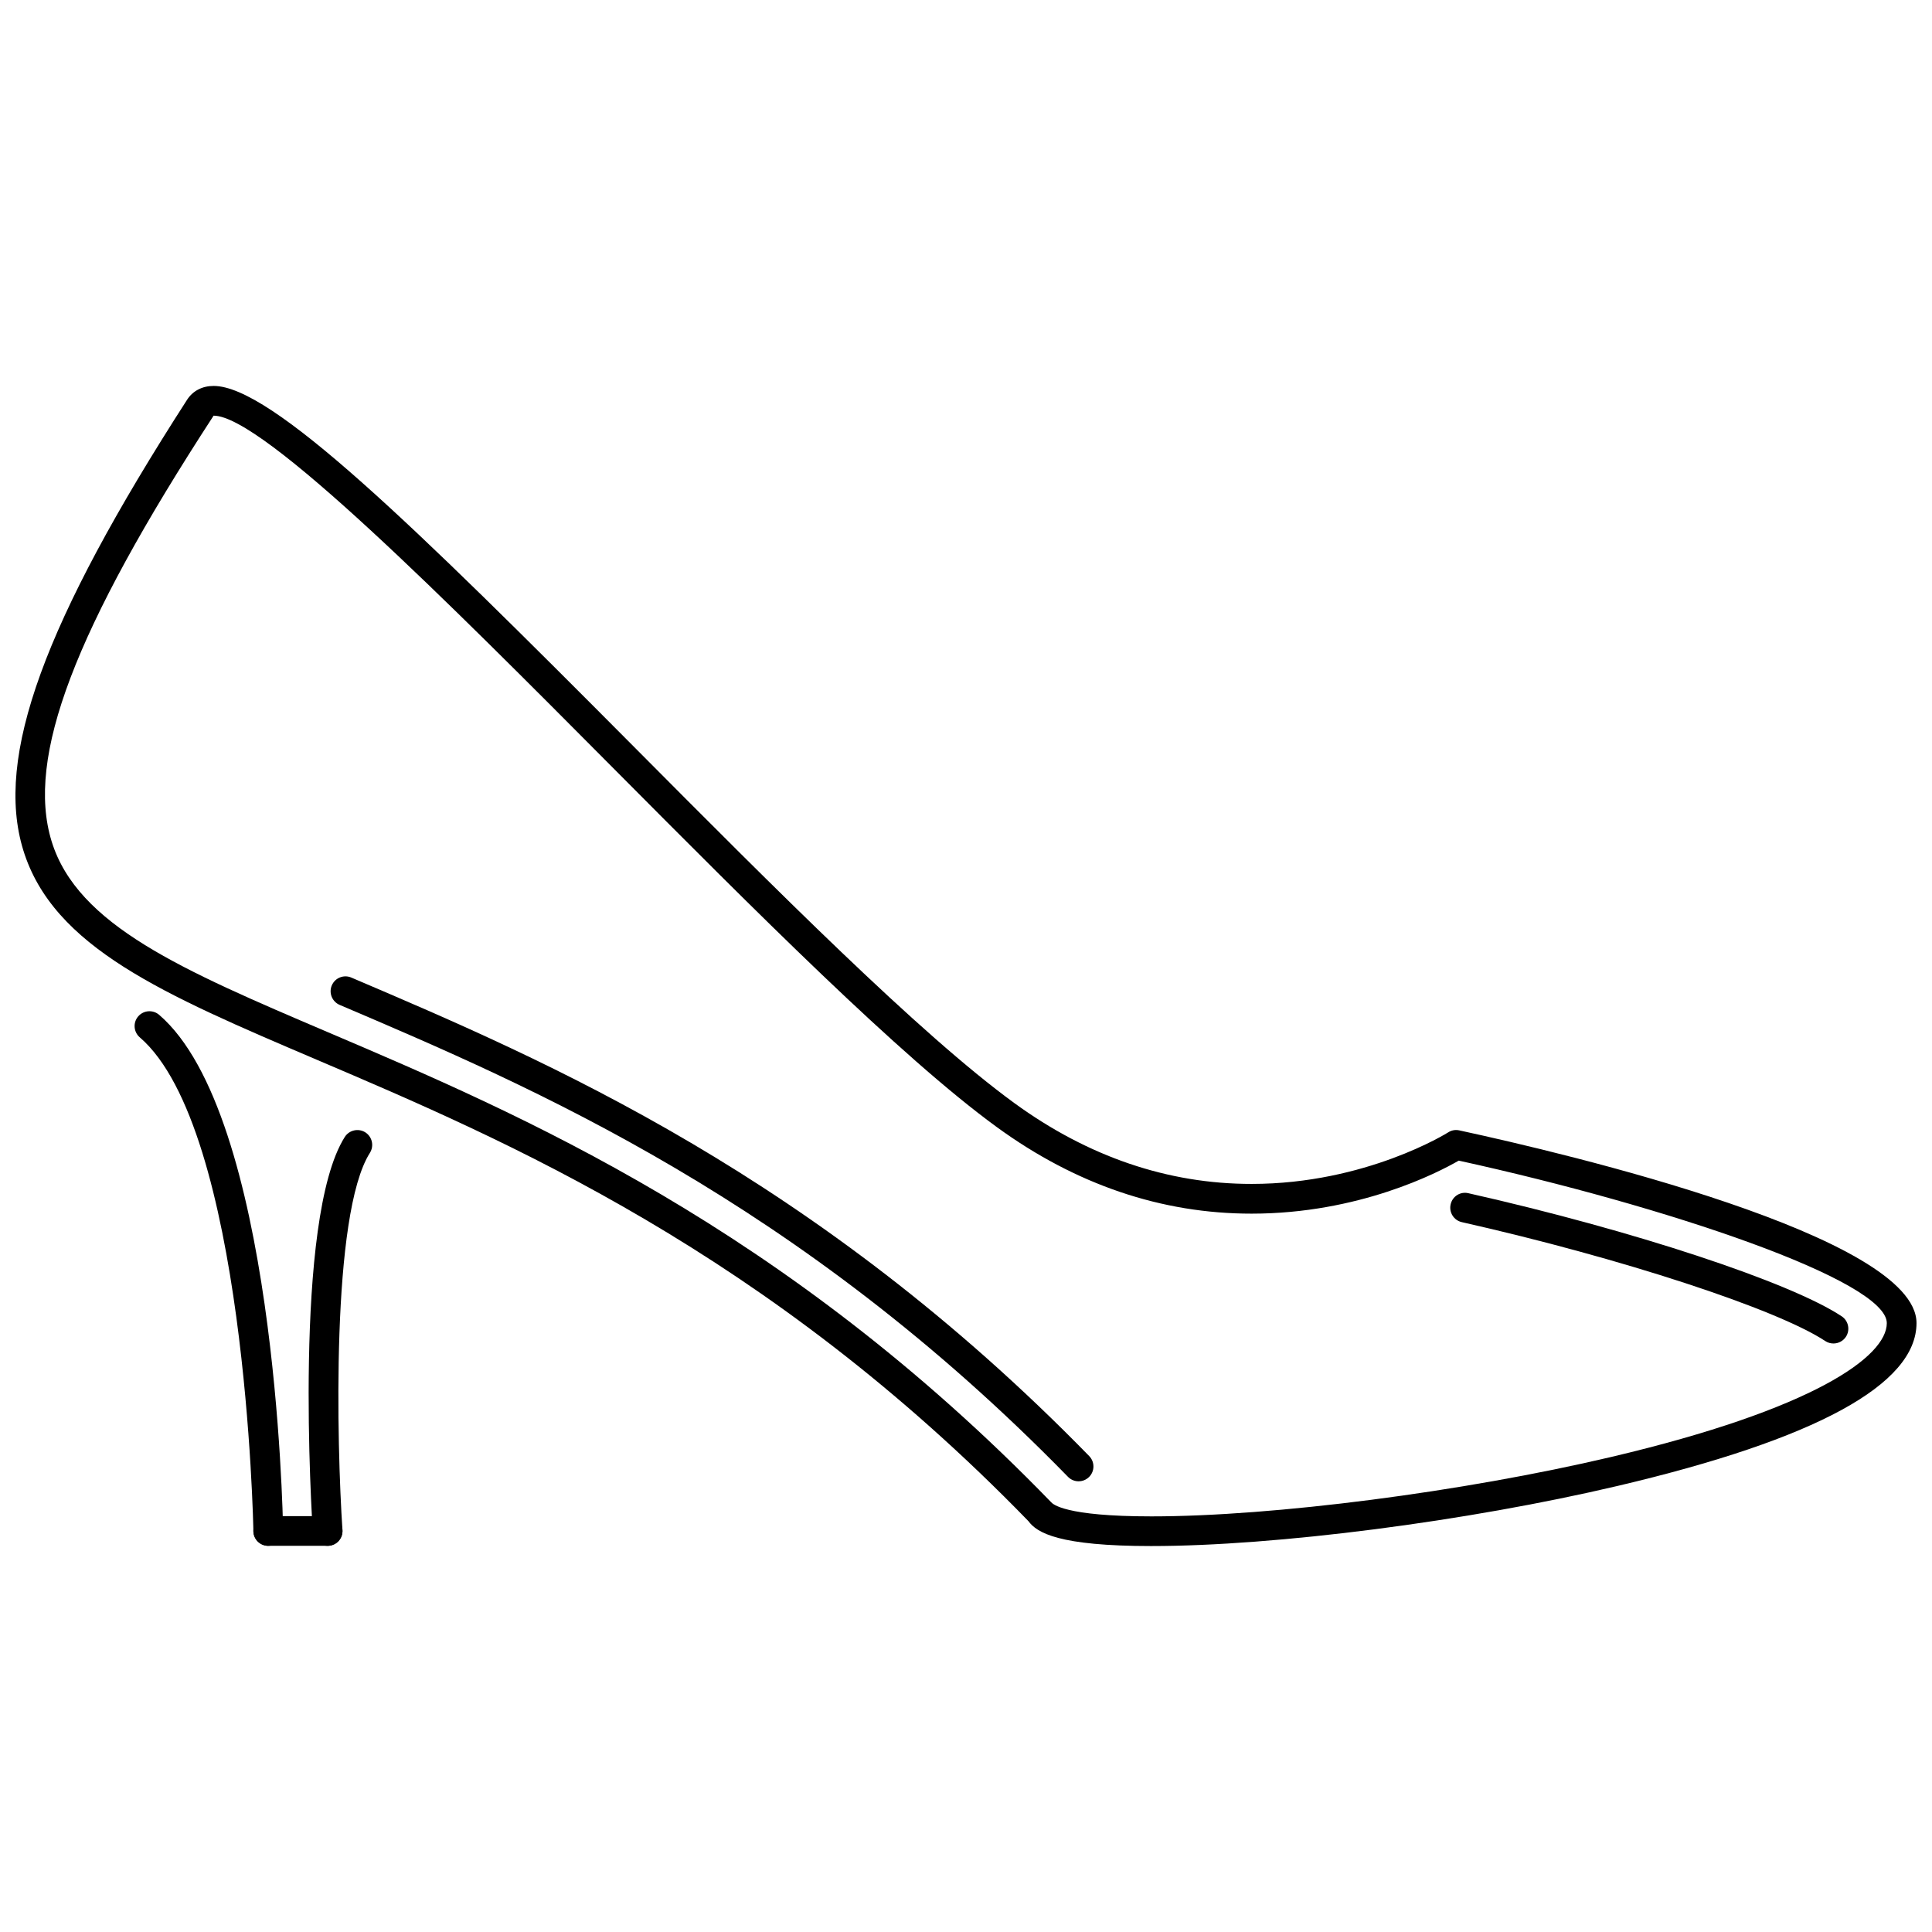 <?xml version="1.0" encoding="UTF-8"?>
<!-- Uploaded to: ICON Repo, www.svgrepo.com, Generator: ICON Repo Mixer Tools -->
<svg width="800px" height="800px" version="1.1" viewBox="144 144 512 512" xmlns="http://www.w3.org/2000/svg">
 <defs>
  <clipPath id="a">
   <path d="m148.09 246h503.81v308h-503.81z"/>
  </clipPath>
 </defs>
 <g clip-path="url(#a)">
  <path d="m449.15 553.72c-24.605 0-30.344-3.519-32.598-6.594-69.34-71.434-138.33-100.86-188.71-122.33-40.508-17.273-69.773-29.75-77.691-55.551-7.555-24.633 5.426-60.305 43.426-119.3 1.516-2.359 4.019-3.668 7.039-3.668 15.219 0 52.273 36.164 111.48 95.715 37.191 37.402 75.652 76.082 100.75 94.359 19.516 14.203 40.676 21.414 62.871 21.398 30.262 0 51.859-13.527 52.074-13.664 0.875-0.57 1.953-0.754 2.945-0.523 28.422 6.148 121.16 28.039 121.16 51.066 0 16.262-26.641 30.789-79.176 43.148-39.867 9.395-90.68 15.941-123.57 15.941zm-248.54-299.57c-37.031 56.895-49.746 90.605-42.941 112.78 6.848 22.305 34.703 34.18 73.25 50.625 50.996 21.738 120.84 51.512 191.62 124.52 0.445 0.523 3.606 3.781 26.602 3.781 32.352 0 82.434-6.473 121.77-15.727 53.902-12.699 73.113-26.656 73.113-35.492 0-11.312-58.586-31.039-113.44-43.059-5.566 3.211-26.523 14.051-54.871 14.051-23.902 0.016-46.617-7.703-67.5-22.906-25.609-18.645-64.293-57.551-101.7-95.172-43.527-43.781-92.859-93.395-105.9-93.395z"/>
 </g>
 <path d="m429.84 536.56c-1.023 0-2.043-0.398-2.812-1.184-71.496-73.262-141.73-103.21-193.02-125.07-1.996-0.859-2.93-3.172-2.074-5.168 0.852-1.992 3.16-2.934 5.164-2.074 51.895 22.125 122.96 52.422 195.55 126.81 1.523 1.566 1.492 4.059-0.062 5.566-0.77 0.75-1.758 1.117-2.75 1.117zm200.05-36.523c-0.746 0-1.508-0.199-2.176-0.645-12.781-8.469-54.188-22.012-96.316-31.512-2.113-0.477-3.449-2.582-2.965-4.703 0.469-2.121 2.551-3.473 4.703-2.965 43.625 9.84 85.23 23.551 98.93 32.621 1.805 1.199 2.305 3.644 1.105 5.457-0.762 1.133-2.004 1.746-3.281 1.746z"/>
 <path d="m230.82 553.66c-2.051 0-3.781-1.598-3.918-3.672-0.223-3.383-5.336-82.855 8.469-104.68 1.176-1.844 3.613-2.367 5.434-1.23 1.836 1.168 2.383 3.598 1.223 5.441-10.34 16.324-8.754 77.676-7.273 99.949 0.145 2.168-1.5 4.043-3.668 4.18-0.086 0.016-0.172 0.016-0.266 0.016z"/>
 <path d="m215.09 553.66c-2.144 0-3.898-1.723-3.938-3.875-0.016-1.062-2.027-106.75-30.113-130.88-1.645-1.414-1.836-3.906-0.414-5.551 1.414-1.645 3.898-1.828 5.551-0.414 30.746 26.426 32.781 132.23 32.852 136.72 0.031 2.168-1.699 3.949-3.875 3.996-0.023 0.004-0.043 0.004-0.062 0.004z"/>
 <path d="m230.82 553.66h-15.738c-2.176 0-3.938-1.766-3.938-3.934 0-2.184 1.762-3.934 3.938-3.934h15.742c2.176 0 3.934 1.754 3.934 3.934 0 2.168-1.762 3.934-3.938 3.934z"/>
</svg>